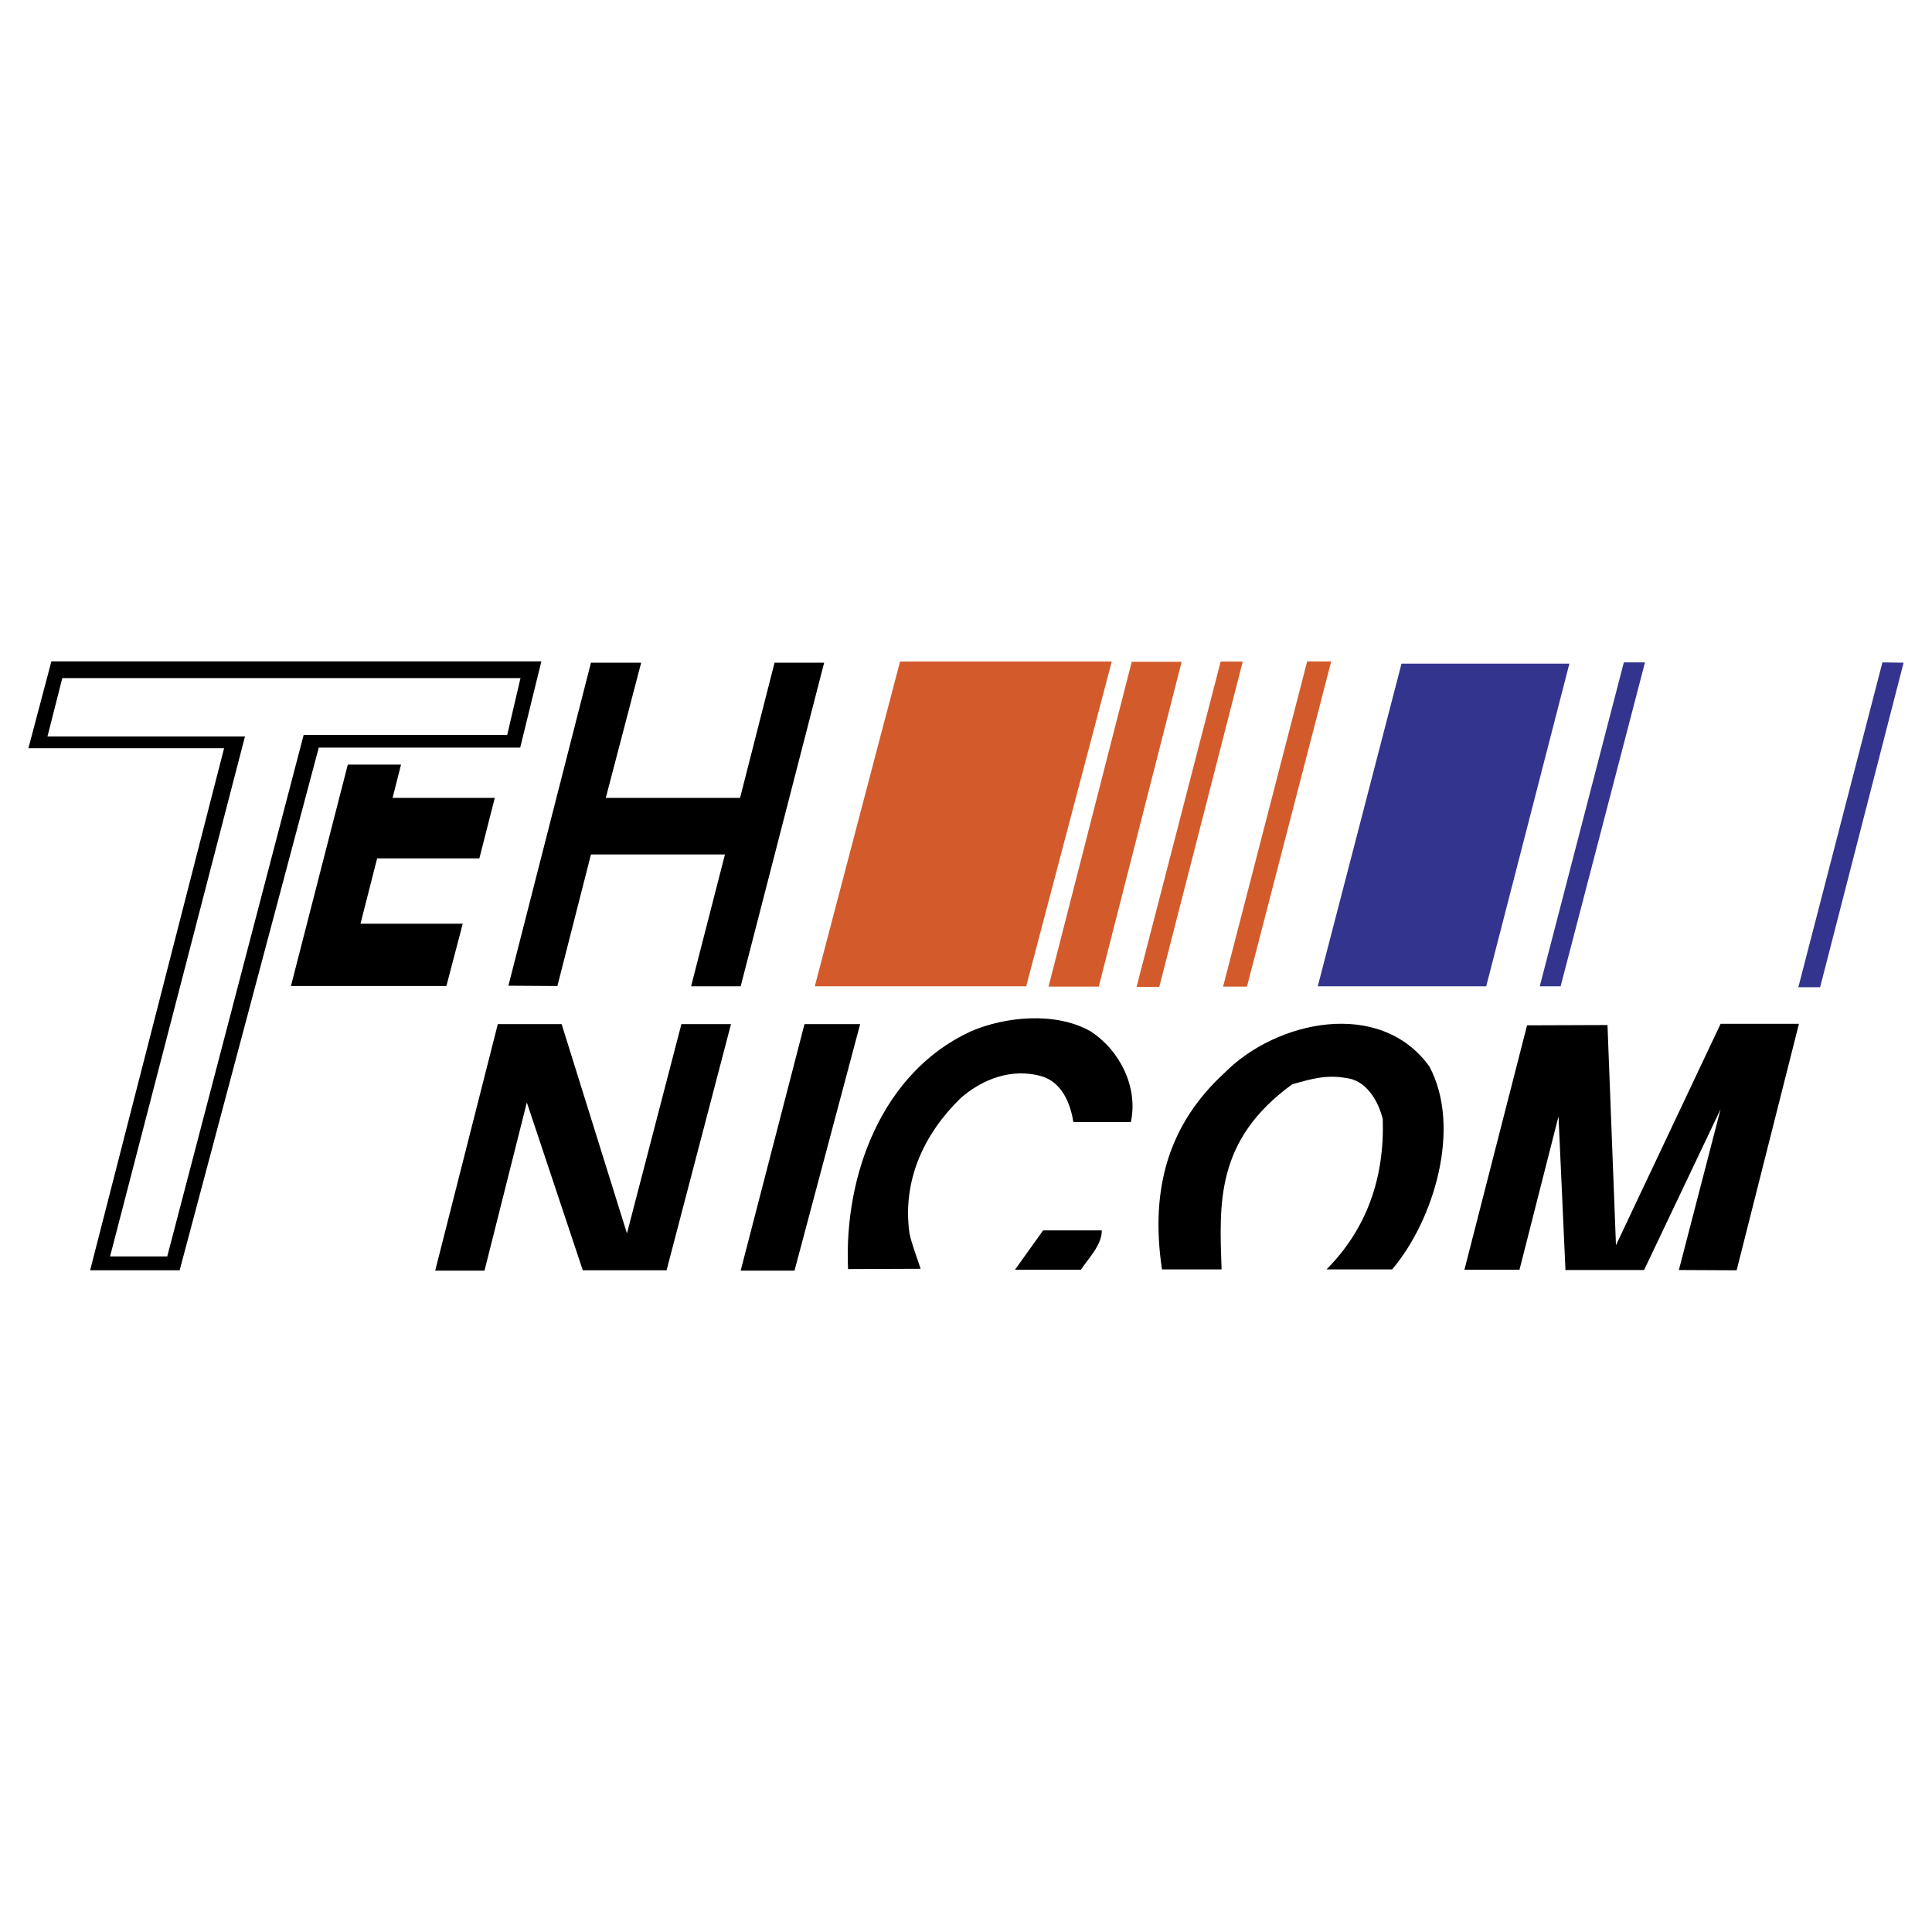 <svg xmlns="http://www.w3.org/2000/svg" width="2500" height="2500" viewBox="0 0 192.756 192.756"><g fill-rule="evenodd" clip-rule="evenodd"><path fill="#fff" d="M0 0h192.756v192.756H0V0z"/><path fill="#33348e" d="M189.922 66.117l-8.328 32.377h-2.174l8.389-32.407 2.113.03zM155.703 98.404h-2.082l8.389-32.317h2.111l-8.418 32.317zM148.279 98.404h-16.806l8.357-32.196h16.748l-8.299 32.196z"/><path fill="#d35b2b" d="M115.66 98.465h-2.264l8.389-32.459h2.203l-8.328 32.459zM122.027 98.436l8.389-32.445 2.398.002-8.404 32.443h-2.383zM110.922 65.998l-8.539 32.406H81.291L89.8 65.998h21.122zM109.625 98.432h-5.01l8.299-32.406h4.979l-8.268 32.406z"/><path d="M60.439 79.605h13.398l3.44-13.488h4.949l-8.329 32.287h-4.948l3.38-13.156H58.96l-3.349 13.127-4.888-.031 8.237-32.227h5.01l-3.531 13.488zM51.9 74.588H31.803l-13.88 52.15H8.991l13.367-52.09H2.834l2.293-8.662h48.884L51.9 74.588zm.03-6.932l-1.328 5.673H30.294l-13.609 52.023h-5.703L24.44 73.48H4.736l1.479-5.824H51.93z"/><path d="M39.166 79.605h10.199l-1.539 6.035H37.627l-1.66 6.518h10.2l-1.63 6.217h-15.51L34.7 76.286h5.311l-.845 3.319zM112.824 111.953h-5.734c-.301-1.9-1.146-3.982-3.197-4.586-2.959-.816-5.855.271-8.058 2.201-3.651 3.561-5.824 8.209-5.1 13.459.182.965.815 2.625 1.117 3.561l-7.242.029c-.422-9.443 3.44-19.674 12.251-23.717 3.469-1.508 8.54-1.961 11.95 0 2.896 1.871 4.767 5.553 4.013 9.053zM138.895 126.648h-6.547c4.043-4.074 5.793-9.174 5.611-14.998-.453-1.811-1.629-3.893-3.711-4.104-1.932-.332-3.391.088-5.322.633-7.686 5.578-7.271 11.898-7.049 18.469h-5.945c-1.236-8.238.785-14.605 6.246-19.613 5.16-5.221 15.51-7.453 20.43-.635 3.257 6.096.451 15.33-3.713 20.248zM62.552 123.057l5.431-20.881h4.949l-6.428 24.562h-8.358l-5.583-16.746-4.224 16.778H43.42l6.247-24.594h6.367l6.518 20.881zM173.264 126.738l-5.762-.029 4.164-16.053-7.635 16.053h-7.845l-.694-15.33-3.892 15.299h-5.493l6.247-24.381 8.025-.029.846 21.966 10.441-22.088h7.814l-6.216 24.592zM79.269 126.77h-5.372l6.367-24.594h5.552l-6.547 24.594zM109.928 122.756c0 1.479-1.328 2.775-2.084 3.922h-6.578l2.807-3.922h5.855z"/></g></svg>